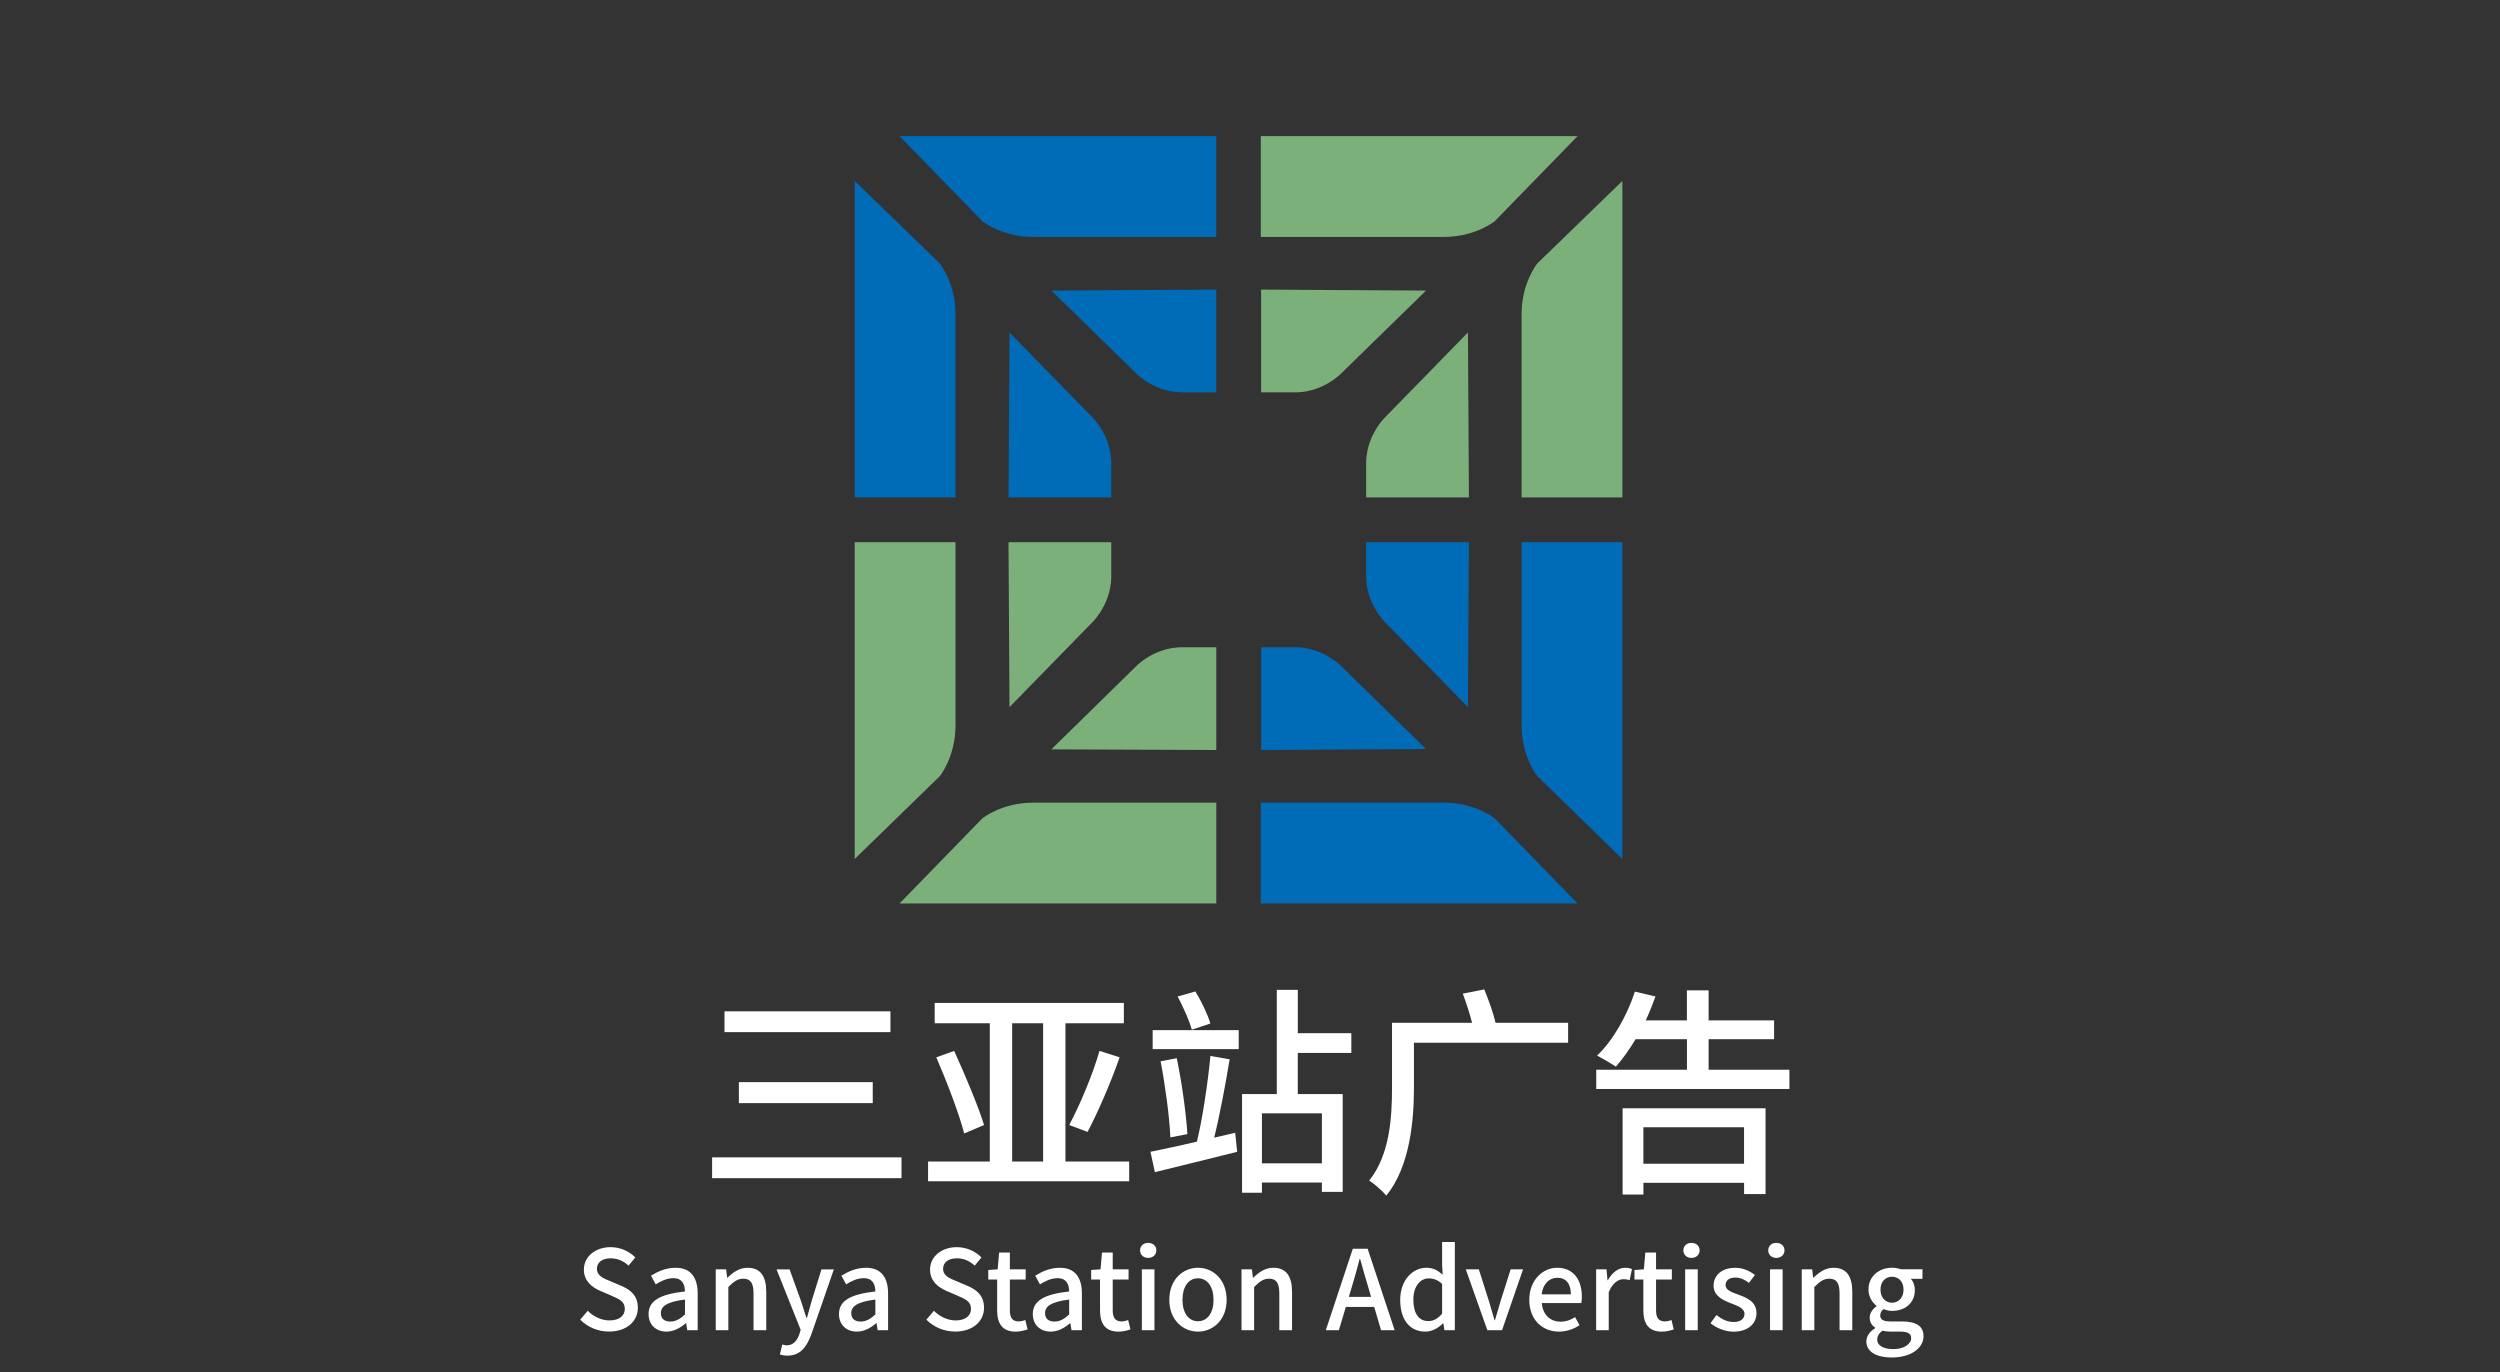 <?xml version="1.0" encoding="utf-8"?>
<!-- Generator: Adobe Illustrator 24.3.0, SVG Export Plug-In . SVG Version: 6.00 Build 0)  -->
<svg version="1.1" id="图层_1" xmlns="http://www.w3.org/2000/svg" xmlns:xlink="http://www.w3.org/1999/xlink" x="0px" y="0px"
	 viewBox="0 0 764 419.4" style="enable-background:new 0 0 764 419.4;" xml:space="preserve">
<rect x="0" y="0" width="764" height="419.4" fill="#333333" stroke="none"/>
<style type="text/css">
	.st0{display:none;}
	.st1{display:inline;fill:url(#SVGID_1_);stroke:#000000;stroke-miterlimit:10;}
	.st2{display:inline;fill:url(#SVGID_2_);stroke:#000000;stroke-miterlimit:10;}
	.st3{display:inline;fill:url(#SVGID_3_);stroke:#000000;stroke-miterlimit:10;}
	.st4{display:inline;fill:url(#SVGID_4_);stroke:#000000;stroke-miterlimit:10;}
	.st5{display:inline;fill-rule:evenodd;clip-rule:evenodd;}
	.st6{display:inline;fill:url(#SVGID_5_);stroke:#000000;stroke-miterlimit:10;}
	.st7{display:none;fill-rule:evenodd;clip-rule:evenodd;}
	.st8{enable-background:new    ;}
	.st9{fill:#FFFFFF;}
	.st10{fill-rule:evenodd;clip-rule:evenodd;fill:#7CB07A;}
	.st11{fill-rule:evenodd;clip-rule:evenodd;fill:#006BB6;}
</style>
<g id="图层_2_00000029725242292490335190000015639510393538174643_" class="st0">
	
		<linearGradient id="SVGID_1_" gradientUnits="userSpaceOnUse" x1="93" y1="119.85" x2="688" y2="119.85" gradientTransform="matrix(1 0 0 -1 0 422)">
		<stop  offset="0" style="stop-color:#FFFFFF"/>
		<stop  offset="1" style="stop-color:#000000"/>
	</linearGradient>
	<rect x="93" y="197.8" class="st1" width="595" height="208.7"/>
</g>
<g id="图层_1_00000018216723604695647370000000378860300227196325_">
	<g id="图层_2_1_" class="st0">
		
			<linearGradient id="SVGID_2_" gradientUnits="userSpaceOnUse" x1="88" y1="956.7" x2="683" y2="956.7" gradientTransform="matrix(1 0 0 1 0 -658)">
			<stop  offset="0" style="stop-color:#FFFFFF"/>
			<stop  offset="1" style="stop-color:#000000"/>
		</linearGradient>
		<rect x="88" y="190.9" class="st2" width="595" height="215.6"/>
	</g>
	<g id="图层_1_4_">
		<g id="图层_2_2_" class="st0">
			
				<linearGradient id="SVGID_3_" gradientUnits="userSpaceOnUse" x1="31" y1="-467" x2="750" y2="-467" gradientTransform="matrix(1 0 0 -1 0 -180)">
				<stop  offset="0" style="stop-color:#FFFFFF"/>
				<stop  offset="1" style="stop-color:#000000"/>
			</linearGradient>
			<rect x="31" y="160" class="st3" width="719" height="254"/>
		</g>
		<g id="图层_1_3_">
			<g id="图层_2_3_" class="st0">
				
					<linearGradient id="SVGID_4_" gradientUnits="userSpaceOnUse" x1="-22" y1="1473.5" x2="794" y2="1473.5" gradientTransform="matrix(1 0 0 1 0 -1260)">
					<stop  offset="0" style="stop-color:#FFFFFF"/>
					<stop  offset="1" style="stop-color:#000000"/>
				</linearGradient>
				<rect x="-22" y="14" class="st4" width="816" height="399"/>
			</g>
			<g id="图层_1_2_">
				<g id="图层_2_4_" class="st0">
					<rect x="38.5" y="-23.6" class="st5" width="1046" height="443"/>
				</g>
				<g id="图层_1_1_">
					<g id="图层_2_5_" class="st0">
						
							<linearGradient id="SVGID_5_" gradientUnits="userSpaceOnUse" x1="-74" y1="1891.65" x2="979" y2="1891.65" gradientTransform="matrix(1 0 0 1 0 -1364)">
							<stop  offset="0" style="stop-color:#FFFFFF"/>
							<stop  offset="1" style="stop-color:#000000"/>
						</linearGradient>
						<rect x="-74" y="341.3" class="st6" width="1053" height="372.7"/>
					</g>
					<g id="图层_2_6_">
						<rect x="-247" y="-72" class="st7" width="1366" height="928"/>
					</g>
					<g>
						<g class="st8">
							<path class="st9" d="M275.5,353.69v6.36h-57.88v-6.36H275.5z M272.12,309.06v6.36h-50.71v-6.36H272.12z M266.71,330.7v6.42
								H225.8v-6.42H266.71z"/>
							<path class="st9" d="M345.08,354.97v6.02h-61.46v-6.02h18.86v-42.26h-16.84v-6.22h57.81v6.22H325.6v42.26H345.08z
								 M291.6,321.16c3.31,7.3,7.37,16.9,9.13,22.65l-6.08,2.57c-1.49-5.88-5.27-15.75-8.52-23.26L291.6,321.16z M309.31,354.97
								h9.47v-42.26h-9.47V354.97z M326.75,343.81c3.18-5.95,7.17-15.35,9.26-22.65l6.15,1.96c-2.77,7.91-6.63,16.77-9.8,22.79
								L326.75,343.81z"/>
							<path class="st9" d="M377.47,346.18l0.61,5.81c-8.72,2.16-18.12,4.53-25.15,6.22l-1.35-6.22c3.85-0.81,8.86-1.83,14.2-3.11
								c1.69-6.9,3.38-18.19,4.12-26.17l5.88,1.01c-1.28,7.71-3.04,17.24-4.73,23.94L377.47,346.18z M352.25,314.81h26.3v5.81h-26.3
								V314.81z M359.62,323.39c1.56,7.44,2.84,16.77,3.25,23.19l-5.21,1.01c-0.27-6.36-1.56-15.89-2.98-23.26L359.62,323.39z
								 M364.22,314.67c-0.74-2.7-2.64-6.96-4.33-10.14l5.41-1.55c1.89,3.04,3.79,7.1,4.6,9.8L364.22,314.67z M396.6,321.77v12.58
								h13.73v29.88h-6.36v-2.84h-18.32v3.11h-6.08v-30.15h10.62V302.5h6.42v13.25h16.36v6.02H396.6z M403.97,340.23h-18.32v15.28
								h18.32V340.23z"/>
							<path class="st9" d="M479.23,318.66H432.1v13.79c0,10.01-1.22,24.07-8.45,32.93c-1.08-1.35-3.79-3.72-5.21-4.6
								c6.36-7.98,6.96-19.54,6.96-28.4v-19.81h24.47c-0.68-2.7-1.83-6.22-2.84-8.92l6.56-1.29c1.35,3.25,2.84,7.44,3.45,10.21
								h22.18V318.66z"/>
							<path class="st9" d="M546.84,326.91v5.88h-59.03v-5.88h27.72v-9.33h-15.69c-1.96,3.25-3.99,6.08-6.02,8.38
								c-1.35-0.88-4.19-2.57-5.75-3.38c4.87-4.6,9.13-12.17,11.56-19.54l6.29,1.49c-0.88,2.43-1.89,4.94-2.98,7.3h12.58v-9.19h6.63
								v9.19h20.01v5.75h-20.01v9.33H546.84z M495.87,338.68h43.68v26.23h-6.56v-3.45h-30.76v3.58h-6.36V338.68z M502.22,344.49
								v11.15h30.76v-11.15H502.22z"/>
						</g>
						<g class="st8">
							<path class="st9" d="M177.31,403.29l2.3-2.71c1.79,1.79,4.23,2.94,6.63,2.94c3.01,0,4.7-1.42,4.7-3.52
								c0-2.27-1.69-2.98-3.99-3.99l-3.45-1.49c-2.4-1.01-5.07-2.91-5.07-6.53c0-3.92,3.45-6.86,8.18-6.86
								c2.91,0,5.65,1.22,7.54,3.14l-2.06,2.5c-1.56-1.39-3.28-2.23-5.48-2.23c-2.54,0-4.19,1.22-4.19,3.21c0,2.13,2,2.94,4.02,3.75
								l3.42,1.45c2.94,1.25,5.07,3.08,5.07,6.73c0,3.99-3.31,7.24-8.76,7.24C182.75,406.94,179.58,405.59,177.31,403.29z"/>
							<path class="st9" d="M198.2,401.57c0-3.99,3.38-6.05,11.12-6.9c-0.03-2.16-0.81-4.06-3.55-4.06c-1.96,0-3.79,0.88-5.38,1.89
								l-1.45-2.64c1.93-1.22,4.53-2.43,7.51-2.43c4.63,0,6.76,2.94,6.76,7.88v11.19h-3.18l-0.34-2.13h-0.1
								c-1.69,1.45-3.69,2.57-5.92,2.57C200.47,406.94,198.2,404.84,198.2,401.57z M209.33,401.7v-4.56
								c-5.51,0.68-7.37,2.06-7.37,4.16c0,1.83,1.25,2.57,2.91,2.57C206.49,403.86,207.81,403.09,209.33,401.7z"/>
							<path class="st9" d="M218.73,387.9h3.18l0.3,2.57h0.1c1.72-1.66,3.62-3.04,6.15-3.04c3.96,0,5.71,2.64,5.71,7.37v11.7h-3.89
								v-11.23c0-3.21-0.95-4.5-3.14-4.5c-1.72,0-2.91,0.88-4.56,2.54v13.19h-3.85V387.9z"/>
							<path class="st9" d="M248,407.62c-1.45,3.99-3.42,6.66-7.34,6.66c-0.95,0-1.69-0.14-2.33-0.37l0.74-3.04
								c0.34,0.1,0.88,0.27,1.35,0.27c2.03,0,3.21-1.49,3.89-3.48l0.37-1.28l-7.37-18.46h3.99l3.45,9.57
								c0.54,1.66,1.12,3.52,1.69,5.24h0.17l1.45-5.24l2.98-9.57h3.79L248,407.62z"/>
							<path class="st9" d="M256.39,401.57c0-3.99,3.38-6.05,11.12-6.9c-0.03-2.16-0.81-4.06-3.55-4.06c-1.96,0-3.79,0.88-5.38,1.89
								l-1.45-2.64c1.93-1.22,4.53-2.43,7.51-2.43c4.63,0,6.76,2.94,6.76,7.88v11.19h-3.18l-0.34-2.13h-0.1
								c-1.69,1.45-3.69,2.57-5.92,2.57C258.65,406.94,256.39,404.84,256.39,401.57z M267.51,401.7v-4.56
								c-5.51,0.68-7.37,2.06-7.37,4.16c0,1.83,1.25,2.57,2.91,2.57C264.67,403.86,265.99,403.09,267.51,401.7z"/>
							<path class="st9" d="M283.1,403.29l2.3-2.71c1.79,1.79,4.23,2.94,6.63,2.94c3.01,0,4.7-1.42,4.7-3.52
								c0-2.27-1.69-2.98-3.99-3.99l-3.45-1.49c-2.4-1.01-5.07-2.91-5.07-6.53c0-3.92,3.45-6.86,8.18-6.86
								c2.91,0,5.65,1.22,7.54,3.14l-2.06,2.5c-1.56-1.39-3.28-2.23-5.48-2.23c-2.54,0-4.19,1.22-4.19,3.21c0,2.13,2,2.94,4.02,3.75
								l3.42,1.45c2.94,1.25,5.07,3.08,5.07,6.73c0,3.99-3.31,7.24-8.76,7.24C288.54,406.94,285.36,405.59,283.1,403.29z"/>
							<path class="st9" d="M304.73,400.42v-9.4h-2.71v-2.91l2.87-0.2l0.44-5.14h3.28v5.14h4.84v3.11h-4.84v9.43
								c0,2.23,0.78,3.38,2.71,3.38c0.64,0,1.45-0.2,2-0.44l0.71,2.88c-1.05,0.34-2.3,0.68-3.65,0.68
								C306.19,406.94,304.73,404.34,304.73,400.42z"/>
							<path class="st9" d="M315.62,401.57c0-3.99,3.38-6.05,11.12-6.9c-0.03-2.16-0.81-4.06-3.55-4.06c-1.96,0-3.79,0.88-5.38,1.89
								l-1.45-2.64c1.93-1.22,4.53-2.43,7.51-2.43c4.63,0,6.76,2.94,6.76,7.88v11.19h-3.18l-0.34-2.13h-0.1
								c-1.69,1.45-3.69,2.57-5.92,2.57C317.88,406.94,315.62,404.84,315.62,401.57z M326.74,401.7v-4.56
								c-5.51,0.68-7.37,2.06-7.37,4.16c0,1.83,1.25,2.57,2.91,2.57C323.9,403.86,325.22,403.09,326.74,401.7z"/>
							<path class="st9" d="M336.17,400.42v-9.4h-2.71v-2.91l2.87-0.2l0.44-5.14h3.28v5.14h4.84v3.11h-4.84v9.43
								c0,2.23,0.78,3.38,2.71,3.38c0.64,0,1.45-0.2,2-0.44l0.71,2.88c-1.05,0.34-2.3,0.68-3.65,0.68
								C337.63,406.94,336.17,404.34,336.17,400.42z"/>
							<path class="st9" d="M348.41,382.12c0-1.39,1.05-2.3,2.47-2.3s2.5,0.91,2.5,2.3c0,1.35-1.08,2.3-2.5,2.3
								S348.41,383.47,348.41,382.12z M348.95,387.9h3.85v18.6h-3.85V387.9z"/>
							<path class="st9" d="M357.34,397.24c0-6.22,4.16-9.81,8.76-9.81s8.76,3.58,8.76,9.81c0,6.15-4.16,9.7-8.76,9.7
								S357.34,403.39,357.34,397.24z M370.86,397.24c0-3.96-1.83-6.59-4.77-6.59c-2.91,0-4.73,2.64-4.73,6.59
								c0,3.92,1.83,6.53,4.73,6.53C369.04,403.76,370.86,401.16,370.86,397.24z"/>
							<path class="st9" d="M379.41,387.9h3.18l0.3,2.57h0.1c1.73-1.66,3.62-3.04,6.15-3.04c3.96,0,5.71,2.64,5.71,7.37v11.7h-3.89
								v-11.23c0-3.21-0.95-4.5-3.14-4.5c-1.72,0-2.91,0.88-4.56,2.54v13.19h-3.85V387.9z"/>
							<path class="st9" d="M419.95,399.4h-8.66l-2.13,7.1h-3.99l8.25-24.89h4.53l8.25,24.89h-4.16L419.95,399.4z M419,396.32
								l-0.98-3.35c-0.84-2.71-1.59-5.48-2.37-8.28h-0.14c-0.71,2.84-1.49,5.58-2.3,8.28l-1.01,3.35H419z"/>
							<path class="st9" d="M427.9,397.24c0-6.05,3.82-9.81,7.98-9.81c2.13,0,3.48,0.81,5,2.1l-0.17-3.08v-6.9h3.89v26.95h-3.18
								l-0.34-2.1h-0.1c-1.39,1.42-3.31,2.54-5.41,2.54C430.9,406.94,427.9,403.39,427.9,397.24z M440.71,401.46v-9.1
								c-1.39-1.25-2.71-1.69-4.09-1.69c-2.6,0-4.7,2.47-4.7,6.49c0,4.23,1.66,6.56,4.56,6.56
								C438.04,403.73,439.36,403.02,440.71,401.46z"/>
							<path class="st9" d="M447.94,387.9h3.99l3.18,10.01c0.51,1.83,1.08,3.72,1.62,5.55h0.13c0.54-1.83,1.12-3.72,1.62-5.55
								l3.18-10.01h3.79l-6.42,18.6h-4.5L447.94,387.9z"/>
							<path class="st9" d="M467.35,397.24c0-6.05,4.13-9.81,8.49-9.81c4.94,0,7.57,3.55,7.57,8.83c0,0.74-0.07,1.52-0.17,1.96
								h-12.07c0.3,3.55,2.54,5.68,5.75,5.68c1.66,0,3.08-0.51,4.43-1.39l1.35,2.47c-1.72,1.15-3.85,1.96-6.29,1.96
								C471.37,406.94,467.35,403.36,467.35,397.24z M480.06,395.55c0-3.21-1.45-5.07-4.16-5.07c-2.33,0-4.4,1.79-4.77,5.07H480.06z
								"/>
							<path class="st9" d="M487.77,387.9h3.18l0.3,3.35h0.1c1.32-2.4,3.28-3.82,5.28-3.82c0.91,0,1.52,0.13,2.1,0.41l-0.71,3.38
								c-0.64-0.2-1.12-0.3-1.86-0.3c-1.52,0-3.35,1.05-4.53,3.99v11.6h-3.85V387.9z"/>
							<path class="st9" d="M502.21,400.42v-9.4h-2.71v-2.91l2.87-0.2l0.44-5.14h3.28v5.14h4.83v3.11h-4.83v9.43
								c0,2.23,0.78,3.38,2.71,3.38c0.64,0,1.45-0.2,2-0.44l0.71,2.88c-1.05,0.34-2.3,0.68-3.65,0.68
								C503.66,406.94,502.21,404.34,502.21,400.42z"/>
							<path class="st9" d="M514.44,382.12c0-1.39,1.05-2.3,2.47-2.3s2.5,0.91,2.5,2.3c0,1.35-1.08,2.3-2.5,2.3
								S514.44,383.47,514.44,382.12z M514.98,387.9h3.85v18.6h-3.85V387.9z"/>
							<path class="st9" d="M522.73,404.37l1.83-2.5c1.66,1.32,3.28,2.13,5.27,2.13c2.23,0,3.28-1.08,3.28-2.5
								c0-1.69-2.1-2.44-4.13-3.21c-2.47-0.95-5.31-2.27-5.31-5.41c0-3.11,2.5-5.44,6.59-5.44c2.5,0,4.53,1.01,6.05,2.2l-1.83,2.4
								c-1.28-0.95-2.6-1.62-4.16-1.62c-2.03,0-2.98,1.01-2.98,2.3c0,1.59,1.93,2.2,3.96,2.94c2.6,0.98,5.48,2.13,5.48,5.65
								c0,3.11-2.47,5.65-7.07,5.65C527.16,406.94,524.52,405.86,522.73,404.37z"/>
							<path class="st9" d="M540.37,382.12c0-1.39,1.05-2.3,2.47-2.3c1.42,0,2.5,0.91,2.5,2.3c0,1.35-1.08,2.3-2.5,2.3
								C541.42,384.42,540.37,383.47,540.37,382.12z M540.92,387.9h3.85v18.6h-3.85V387.9z"/>
							<path class="st9" d="M550.62,387.9h3.18l0.3,2.57h0.1c1.72-1.66,3.62-3.04,6.15-3.04c3.96,0,5.71,2.64,5.71,7.37v11.7h-3.89
								v-11.23c0-3.21-0.95-4.5-3.14-4.5c-1.72,0-2.91,0.88-4.57,2.54v13.19h-3.85V387.9z"/>
							<path class="st9" d="M570.36,409.95c0-1.56,0.98-3.01,2.71-4.06v-0.17c-0.95-0.58-1.69-1.56-1.69-3.08
								c0-1.45,1.05-2.71,2.06-3.45v-0.14c-1.25-0.98-2.43-2.74-2.43-4.94c0-4.23,3.35-6.69,7.2-6.69c1.05,0,2,0.2,2.71,0.47h6.59
								v2.91h-3.55c0.71,0.74,1.22,2,1.22,3.42c0,4.06-3.08,6.39-6.97,6.39c-0.84,0-1.79-0.2-2.6-0.57
								c-0.61,0.54-1.01,1.08-1.01,1.96c0,1.12,0.74,1.83,3.11,1.83h3.42c4.4,0,6.7,1.35,6.7,4.53c0,3.58-3.79,6.49-9.74,6.49
								C573.61,414.85,570.36,413.2,570.36,409.95z M584.05,408.97c0-1.56-1.22-2.03-3.48-2.03h-2.81c-0.88,0-1.72-0.1-2.5-0.27
								c-1.12,0.81-1.59,1.76-1.59,2.71c0,1.83,1.89,2.91,4.97,2.91C581.89,412.28,584.05,410.7,584.05,408.97z M581.72,394.13
								c0-2.5-1.56-3.96-3.52-3.96s-3.52,1.42-3.52,3.96c0,2.47,1.59,3.99,3.52,3.99C580.13,398.12,581.72,396.59,581.72,394.13z"/>
						</g>
						<g>
							<g>
								<path class="st10" d="M448.9,152h-31.4c0-3.2,0-7,0-11c0.3-8.6,6.2-13.9,6.2-13.9l24.9-25.5L448.9,152z"/>
								<path class="st10" d="M495.8,55.3V152H465V96c0-9.6,4.8-15.5,4.8-15.5L495.8,55.3z"/>
								<g>
									<path class="st10" d="M385.4,88.5v31.4c3.2,0,7,0,11,0c8.6-0.3,13.9-6.2,13.9-6.2l25.5-24.9L385.4,88.5z"/>
									<path class="st10" d="M482.1,41.6h-96.8v30.8h56c9.6,0,15.5-4.8,15.5-4.8L482.1,41.6z"/>
								</g>
							</g>
							<g>
								<path class="st11" d="M308.2,152h31.4c0-3.2,0-7,0-11c-0.3-8.6-6.2-13.9-6.2-13.9l-24.9-25.5L308.2,152z"/>
								<path class="st11" d="M261.2,55.3V152H292V96c0-9.6-4.8-15.5-4.8-15.5L261.2,55.3z"/>
								<g>
									<path class="st11" d="M371.7,88.5v31.4c-3.2,0-7,0-11,0c-8.6-0.3-13.9-6.2-13.9-6.2l-25.5-24.9L371.7,88.5z"/>
									<path class="st11" d="M274.9,41.6h96.8v30.8h-56c-9.6,0-15.5-4.8-15.5-4.8L274.9,41.6z"/>
								</g>
							</g>
							<g>
								<path class="st11" d="M448.9,165.7h-31.4c0,3.2,0,7,0,11c0.3,8.6,6.2,13.9,6.2,13.9l24.9,25.5L448.9,165.7z"/>
								<path class="st11" d="M495.8,262.5v-96.8H465v56c0,9.6,4.8,15.5,4.8,15.5L495.8,262.5z"/>
								<g>
									<path class="st11" d="M385.4,229.2v-31.4c3.2,0,7,0,11,0c8.6,0.3,13.9,6.2,13.9,6.2l25.5,24.9L385.4,229.2z"/>
									<path class="st11" d="M482.1,276.1h-96.8v-30.8h56c9.6,0,15.5,4.8,15.5,4.8L482.1,276.1z"/>
								</g>
							</g>
							<g>
								<path class="st10" d="M308.2,165.7h31.4c0,3.2,0,7,0,11c-0.3,8.6-6.2,13.9-6.2,13.9l-24.9,25.5L308.2,165.7z"/>
								<path class="st10" d="M261.2,262.5v-96.8H292v56c0,9.6-4.8,15.5-4.8,15.5L261.2,262.5z"/>
								<g>
									<path class="st10" d="M371.7,229.2v-31.4c-3.2,0-7,0-11,0c-8.6,0.3-13.9,6.2-13.9,6.2l-25.5,25L371.7,229.2z"/>
									<path class="st10" d="M274.9,276.1h96.8v-30.8h-56c-9.6,0-15.5,4.8-15.5,4.8L274.9,276.1z"/>
								</g>
							</g>
						</g>
					</g>
				</g>
			</g>
		</g>
	</g>
</g>
</svg>
